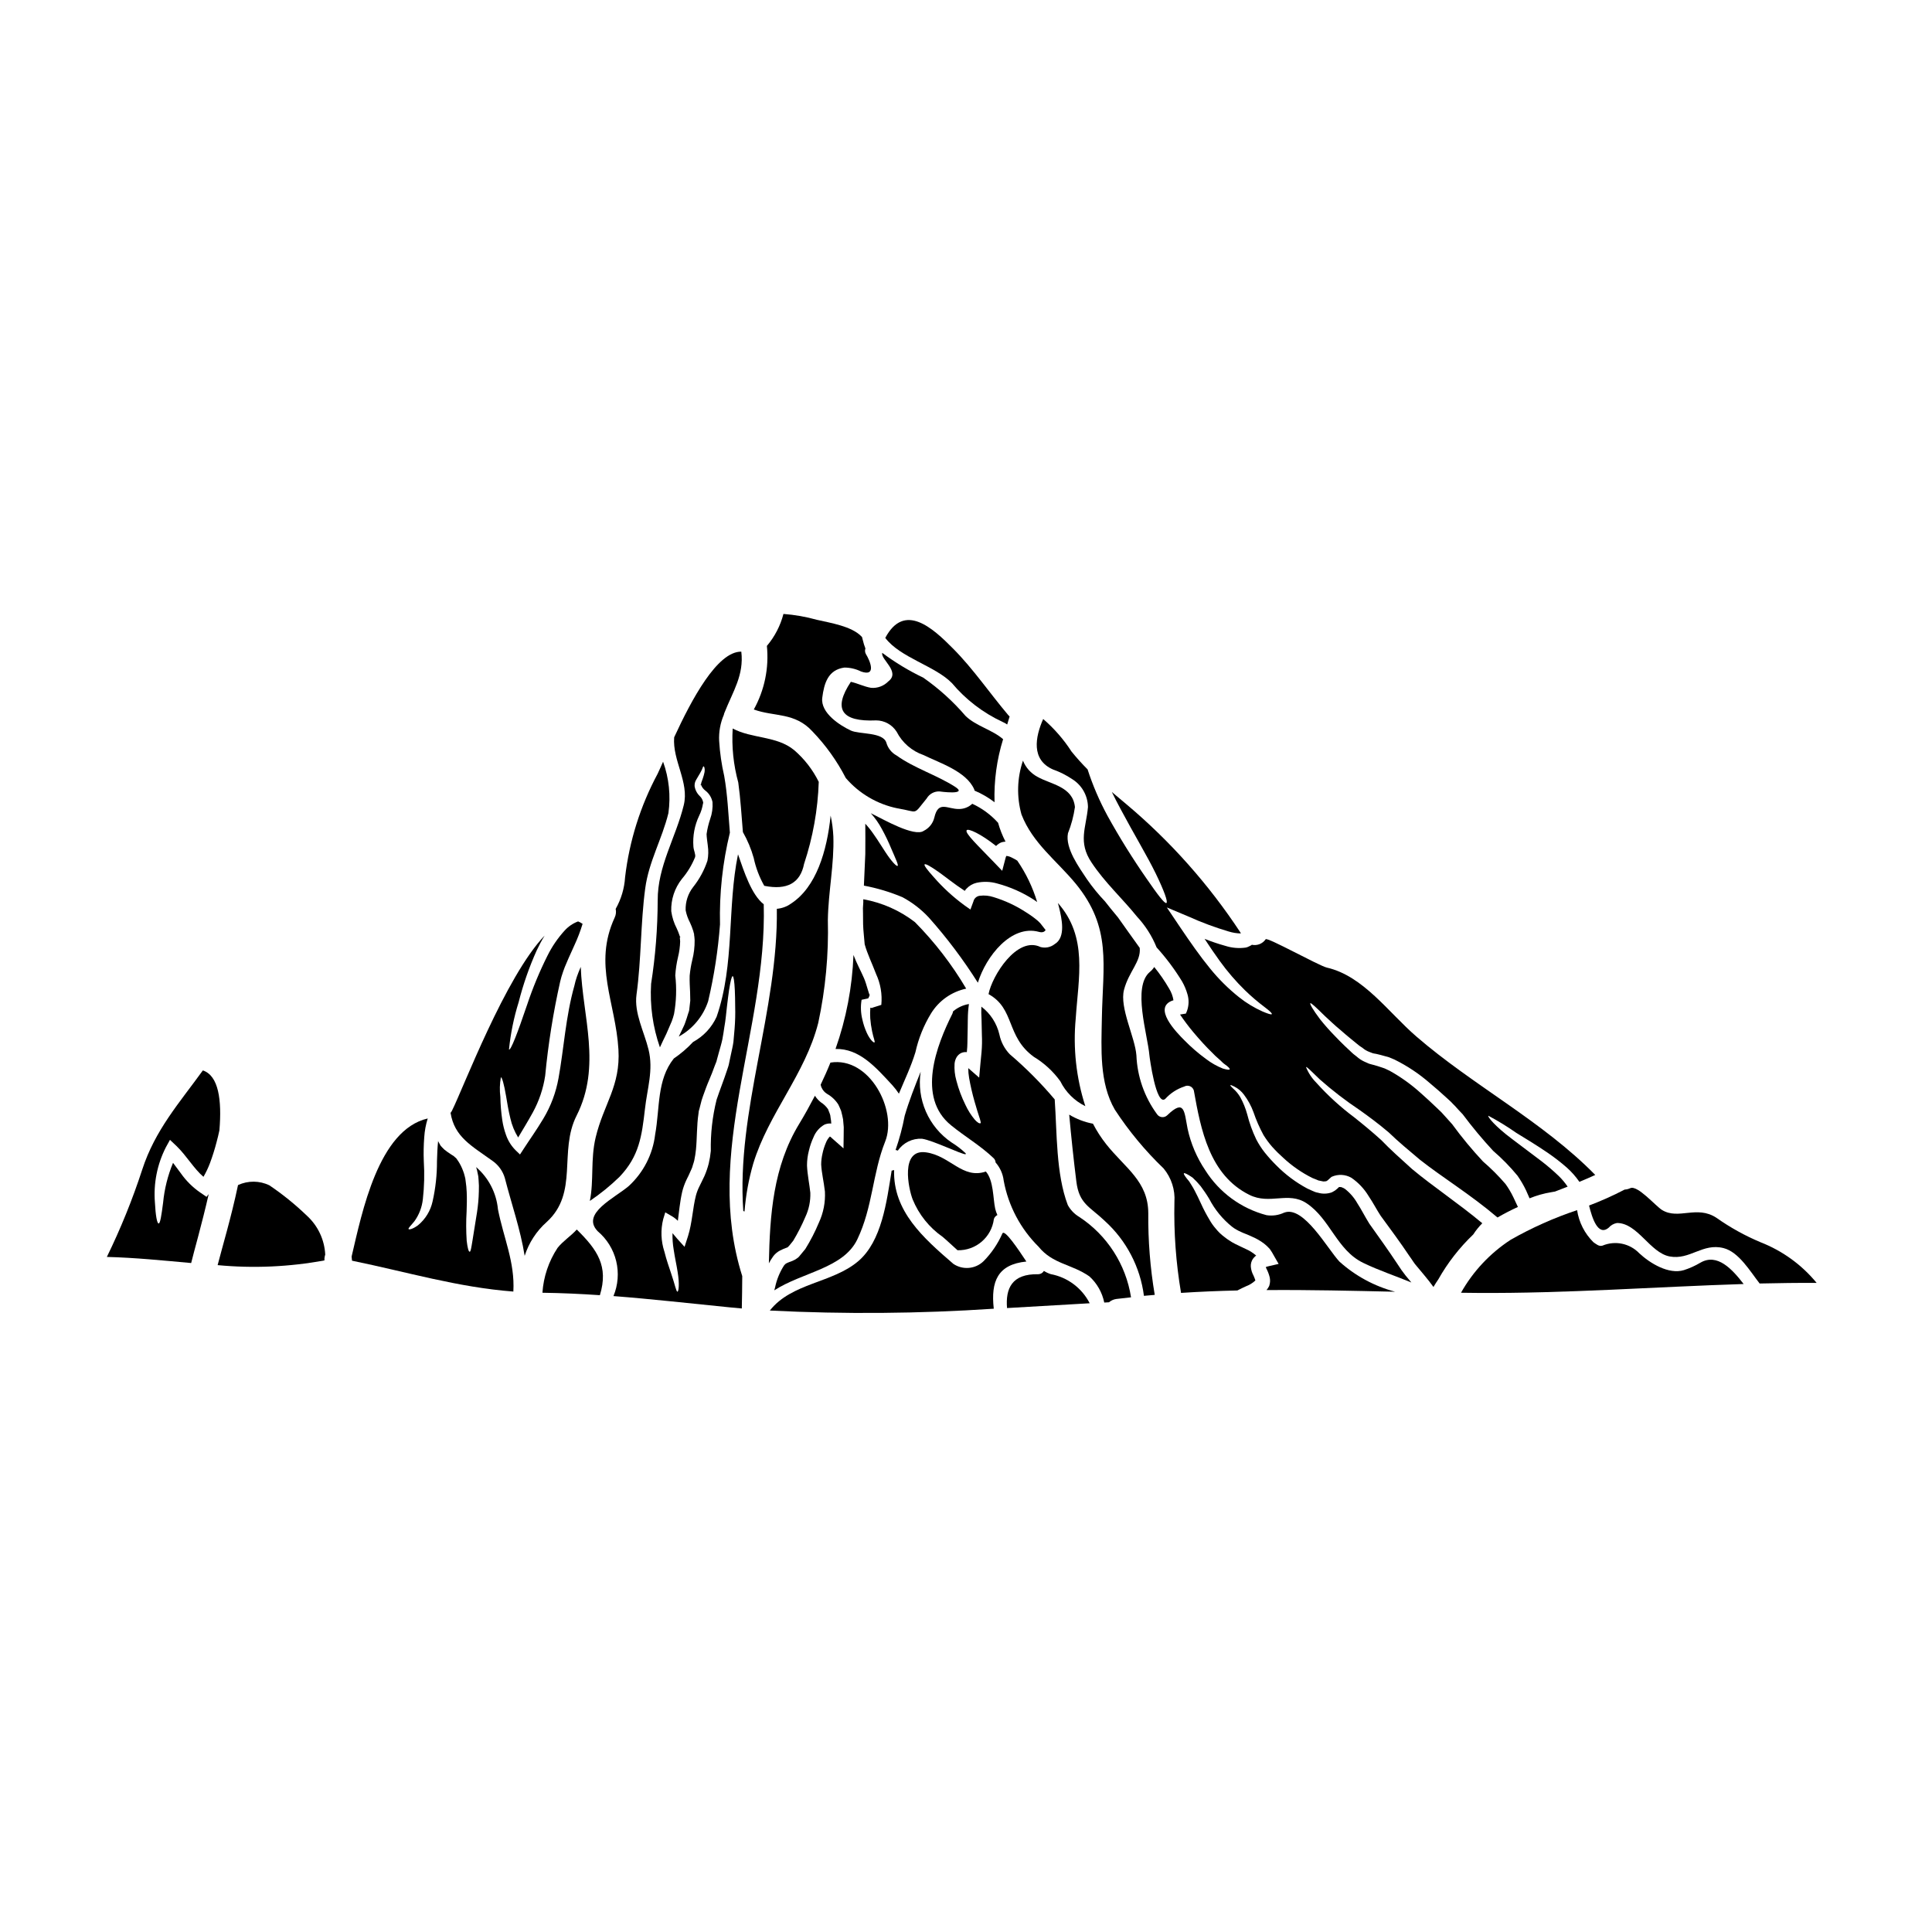 <?xml version="1.0" encoding="UTF-8"?>
<!-- Uploaded to: ICON Repo, www.iconrepo.com, Generator: ICON Repo Mixer Tools -->
<svg fill="#000000" width="800px" height="800px" version="1.1" viewBox="144 144 512 512" xmlns="http://www.w3.org/2000/svg">
 <g>
  <path d="m354.46 342.79c-4.602-3.809-11.211-3.004-16.293-5.731h0.004c-0.297 4.816 0.199 9.652 1.477 14.305 0.602 4.328 0.859 8.758 1.227 13.145v0.004c1.23 2.164 2.195 4.469 2.867 6.863 0.551 2.586 1.492 5.07 2.793 7.371 6.055 1.223 9.57-0.738 10.559-5.844h0.004c2.328-7.008 3.637-14.316 3.879-21.699-1.586-3.215-3.801-6.074-6.516-8.414z"/>
  <path d="m359.36 337.89c3.508 3.652 6.465 7.793 8.781 12.293 3.555 4.133 8.387 6.965 13.73 8.043 5.731 0.926 3.906 2.012 7.719-2.633h-0.004c0.715-1.223 2.055-1.938 3.465-1.852-0.137 0 7.766 1.086 4-1.27-4.898-3.117-10.77-4.894-15.461-8.266-1.301-0.711-2.266-1.91-2.68-3.332-0.832-2.934-7.207-2.215-9.445-3.281-2.891-1.363-8.043-4.644-7.559-8.66 0.488-3.859 1.527-7.418 5.867-8.023v0.004c1.535 0 3.047 0.355 4.418 1.043 4.137 1.457 2.449-2.727 1.27-4.644-0.246-0.449-0.289-0.977-0.117-1.457-0.285-0.723-0.516-1.465-0.691-2.223-0.066-0.301-0.137-0.555-0.207-0.809-0.043-0.047-0.09-0.07-0.113-0.117-2.586-2.754-8.297-3.629-11.785-4.438l-0.004 0.004c-2.914-0.816-5.902-1.344-8.922-1.574-0.809 3.121-2.309 6.016-4.391 8.477 0.59 5.84-0.621 11.719-3.465 16.848 5.426 1.984 10.859 0.664 15.594 5.867z"/>
  <path d="m376.19 334.91c2.199 0.012 4.246 1.145 5.426 3.004 1.484 2.914 4.047 5.133 7.141 6.188 4.277 2.106 11.301 4.297 13.406 9.055 0.047 0.121 0.086 0.242 0.113 0.371 1.887 0.793 3.664 1.828 5.289 3.074-0.176-5.656 0.59-11.305 2.269-16.711-2.867-2.496-7.211-3.492-9.938-6.148h-0.004c-3.297-3.848-7.07-7.262-11.227-10.164-3.828-1.828-7.465-4.027-10.859-6.566-0.488 1.734 4.922 5.039 1.613 7.559-1.191 1.227-2.871 1.855-4.574 1.711-1.895-0.324-3.512-1.18-5.359-1.594-4.785 7.215-2.547 10.637 6.703 10.223z"/>
  <path d="m396.24 325c3.668 4.375 8.254 7.894 13.426 10.305 0.441 0.188 0.859 0.418 1.25 0.695 0.207-0.715 0.418-1.434 0.645-2.125-0.113-0.113-0.227-0.207-0.348-0.348-4.922-5.82-9.219-12.18-14.602-17.609-5.512-5.59-12.965-12.34-18.004-2.867 3.977 5.246 13.152 7.398 17.633 11.949z"/>
  <path d="m197.76 427.67c-6.238 8.621-12.668 15.809-16.062 26.273-2.586 7.926-5.719 15.664-9.379 23.156 7.438 0.184 14.906 0.949 22.344 1.617 0.691-2.914 2.793-10.121 4.644-18.254l-0.578 0.715-1.363-0.949-0.254-0.16c-2.027-1.391-3.789-3.137-5.199-5.152-0.734-0.973-1.41-1.895-2.055-2.754-1.398 3.371-2.285 6.93-2.633 10.562-0.441 3.418-0.762 5.512-1.18 5.512s-0.809-2.035-0.992-5.594c-0.398-5.043 0.609-10.098 2.906-14.602l1.086-1.969 1.734 1.637c2.703 2.613 4.574 5.988 7.141 8.16 0.68-1.168 1.258-2.391 1.734-3.652 0.68-1.832 1.266-3.699 1.754-5.59 0.281-1.066 0.535-2.082 0.738-3.074 0.676-8.027-0.203-14.496-4.387-15.883z"/>
  <path d="m314.92 437.89c0.602-5.477 2.289-10.285 0.949-15.742-1.133-4.668-3.856-9.66-3.188-14.562 1.297-9.402 1.062-18.895 2.309-28.145 0.949-7.141 4.461-13.055 6.148-19.965v-0.004c0.641-4.586 0.156-9.258-1.414-13.613-0.574 1.297-1.062 2.406-1.453 3.215-4.566 8.512-7.492 17.812-8.617 27.406-0.184 2.949-1.039 5.816-2.496 8.387 0.172 0.77 0.082 1.578-0.258 2.289-5.754 12.457 0.254 22.512 0.992 34.965 0.578 9.707-3.906 14.445-6.031 23.293-1.41 5.938-0.438 11.414-1.547 16.848l0.004-0.004c2.809-1.895 5.445-4.035 7.871-6.398 5.215-5.477 5.898-10.758 6.731-17.969z"/>
  <path d="m325.21 357.35c-2.082 8.574-6.981 16.223-6.91 25.281h-0.004c-0.02 7.398-0.605 14.781-1.746 22.09-0.348 5.715 0.445 11.441 2.336 16.844 0.531-1.18 1.109-2.363 1.711-3.606 0.461-1.086 0.945-2.195 1.434-3.324 0.234-0.629 0.434-1.27 0.598-1.922 0.605-3.371 0.715-6.812 0.324-10.215 0.105-1.648 0.352-3.285 0.738-4.894 0.332-1.348 0.52-2.727 0.555-4.113 0-0.281-0.066-0.691-0.09-1.02l0.16-0.16c-0.023-0.023-0.137-0.113-0.137-0.113l-0.141-0.418c-0.195-0.594-0.43-1.172-0.695-1.734-0.742-1.43-1.234-2.981-1.457-4.578-0.098-3.09 0.902-6.121 2.824-8.547 1.465-1.719 2.644-3.66 3.488-5.754 0.23-0.691-0.371-1.754-0.438-2.816v-0.004c-0.211-2.812 0.312-5.629 1.523-8.176 0.504-1.023 0.848-2.113 1.02-3.238l0.066-0.141c-0.086-0.719-0.43-1.383-0.969-1.871-0.75-0.734-1.227-1.707-1.344-2.754l0.023 0.094c-0.027-0.57 0.117-1.133 0.418-1.617 0.207-0.371 0.395-0.672 0.555-0.949 0.348-0.555 0.598-1.016 0.789-1.387 0.371-0.648 0.441-1.27 0.625-1.223 0.113 0.043 0.395 0.395 0.25 1.5h0.004c-0.113 0.574-0.27 1.137-0.461 1.688-0.117 0.301-0.207 0.621-0.348 0.969-0.059 0.148-0.098 0.305-0.117 0.465 0 0.066-0.043 0.16 0 0.16-0.082 0.039-0.168 0.07-0.254 0.094l0.25 0.047h0.004c0.223 0.598 0.617 1.121 1.133 1.504 0.984 0.75 1.656 1.836 1.895 3.051 0.105 1.527-0.105 3.062-0.625 4.504-0.438 1.293-0.754 2.621-0.945 3.973 0.023 0.902 0.184 1.922 0.324 3.051h-0.004c0.199 1.328 0.168 2.68-0.09 4-0.84 2.519-2.113 4.875-3.766 6.953-1.383 1.762-2.094 3.957-2.012 6.195 0.223 1.137 0.613 2.234 1.156 3.258 0.332 0.715 0.617 1.445 0.855 2.195l0.16 0.625 0.047 0.137 0.023 0.094v0.25l0.047 0.281c0.023 0.371 0.094 0.645 0.094 1.105 0.02 1.762-0.191 3.519-0.625 5.227-0.332 1.367-0.562 2.758-0.691 4.16-0.047 1.547 0.047 2.914 0.113 4.328 0 0.789 0.023 1.547 0.047 2.285-0.09 0.836-0.184 1.641-0.277 2.43l-0.023 0.137-0.047 0.23-0.113 0.324-0.16 0.484-0.305 0.996c-0.25 0.645-0.395 1.27-0.691 1.918-0.484 1.039-0.949 2.055-1.434 3.004 3.691-2.031 6.477-5.383 7.789-9.383 1.574-6.691 2.625-13.492 3.141-20.348-0.199-8.18 0.68-16.355 2.617-24.309-0.418-5.016-0.625-10.102-1.504-15.023-0.703-3.055-1.148-6.16-1.34-9.289-0.121-2.375 0.305-4.746 1.246-6.93 0.031-0.191 0.086-0.379 0.164-0.555 2.262-5.707 5.199-9.961 4.461-16.176-6.398-0.09-13.219 12.781-17.793 22.695-0.488 6.152 4.019 11.883 2.547 17.961z"/>
  <path d="m396.17 446.76c-2.996-2.031-5.352-4.871-6.801-8.188-1.445-3.316-1.926-6.977-1.379-10.555-1.551 3.859-3.074 7.719-4.231 11.648v-0.004c-0.582 3.09-1.395 6.133-2.426 9.105 0.211 0.02 0.41 0.074 0.602 0.16 1.438-2.098 3.863-3.289 6.402-3.148 2.914 0.418 10.582 4.207 11.574 4.113-0.004-0.078 0.004-0.156 0.027-0.23-1.152-1.098-2.414-2.07-3.769-2.902z"/>
  <path d="m225.33 466.17c-3.074-2.961-6.398-5.652-9.934-8.043-2.621-1.27-5.672-1.293-8.316-0.07-1.801 8.578-4.207 16.531-5.406 21.215 9.445 0.895 18.973 0.473 28.309-1.246-0.027-0.383 0.004-0.766 0.094-1.137 0.043-0.137 0.066-0.277 0.113-0.414v0.004c-0.195-3.945-1.945-7.648-4.859-10.309z"/>
  <path d="m357.42 475-1.34 1.617-0.324 0.395-0.23 0.23-0.094 0.066-0.184 0.137v0.004c-0.375 0.281-0.785 0.516-1.223 0.691-1.547 0.578-1.777 0.648-2.148 1.109l-0.113 0.141h-0.004c-1.133 1.773-1.934 3.738-2.359 5.801l-0.207 0.762c7.477-4.828 18.301-5.801 22-13.496 4.113-8.574 4-17.445 7.394-25.949 3.281-8.266-4.137-22.578-14.512-20.91-0.789 1.969-1.664 3.906-2.586 5.844l-0.004-0.004c0.039 0.223 0.098 0.438 0.18 0.648l0.047 0.117h0.004c0.309 0.715 0.832 1.312 1.5 1.707 1.203 0.68 2.219 1.648 2.957 2.82 0.23 0.555 0.512 1.043 0.738 1.688 0.184 0.715 0.371 1.48 0.508 2.195 0.047 0.691 0.117 1.387 0.184 2.102-0.02 0.691-0.02 1.387-0.02 2.125l-0.047 3.492-2.938-2.59c-0.25-0.207-0.531-0.531-0.645-0.531l-0.023-0.023h0.004c-0.469 0.473-0.832 1.043-1.062 1.664-0.398 0.922-0.699 1.883-0.902 2.867-0.227 0.953-0.344 1.93-0.348 2.914 0.137 2.336 0.668 4.328 0.992 7.141v-0.004c0.148 2.832-0.398 5.656-1.594 8.227-1.008 2.43-2.215 4.769-3.602 7.004z"/>
  <path d="m410.68 370.85c-0.094 0.184-0.164 0.379-0.207 0.578l-0.879 3.348-2.195-2.285c-4.297-4.484-7.809-7.766-7.207-8.48 0.414-0.508 3.648 0.902 7.785 4.184 0.418-0.445 0.93-0.785 1.504-0.996 0.324-0.082 0.656-0.133 0.992-0.16-0.828-1.59-1.488-3.266-1.969-4.992-1.914-2.125-4.242-3.84-6.84-5.039-0.941 0.883-2.176 1.379-3.465 1.387-3.148 0.07-5.512-2.363-6.59 2.266-0.363 1.527-1.387 2.812-2.793 3.512-2.449 1.754-10.906-3.148-13.055-4.16-0.348-0.16-0.668-0.348-0.996-0.508 1.145 1.27 2.129 2.676 2.934 4.184 0.922 1.672 1.746 3.391 2.473 5.152 1.223 2.844 1.969 4.394 1.711 4.621-0.254 0.227-1.594-1.105-3.305-3.742-0.879-1.316-1.852-2.957-3.074-4.668-0.66-0.973-1.395-1.895-2.191-2.754 0 2.496 0.043 5.152 0 8.043-0.117 2.68-0.23 5.477-0.371 8.363v-0.004c3.512 0.656 6.941 1.688 10.234 3.074 2.609 1.402 4.965 3.223 6.981 5.394 4.797 5.387 9.141 11.16 12.988 17.262 2.172-7.051 8.875-15.484 16.176-13.473 0.926 0.25 1.457 0.023 1.777-0.484l-1.297-1.664h0.004c-0.496-0.562-1.055-1.066-1.66-1.504-0.695-0.531-1.457-1.062-2.242-1.547h-0.004c-2.644-1.73-5.523-3.074-8.547-4-1.191-0.398-2.453-0.527-3.699-0.367-0.824 0.09-1.504 0.691-1.688 1.5l-0.789 2.148-1.641-1.156h0.004c-2.961-2.172-5.676-4.668-8.09-7.438-1.73-1.922-2.633-3.121-2.426-3.375 0.207-0.25 1.547 0.484 3.652 1.969 1.801 1.266 4.137 3.188 7.004 5.059 0.125-0.219 0.281-0.422 0.461-0.598 0.719-0.773 1.652-1.312 2.68-1.551 1.801-0.383 3.664-0.32 5.434 0.184 3.445 0.914 6.727 2.367 9.723 4.301 0.305 0.184 0.578 0.418 0.883 0.625-1.18-3.91-2.957-7.613-5.269-10.977-0.496-0.316-1.016-0.605-1.547-0.855-0.414-0.211-0.859-0.344-1.32-0.395z"/>
  <path d="m423.49 394.21c-1.059 0.832-2.445 1.113-3.742 0.762-6.242-3.004-12.852 7.676-13.777 12.48 7.051 3.883 4.578 11.207 11.992 16.613 2.754 1.66 5.144 3.863 7.027 6.473 1.418 2.875 3.75 5.199 6.633 6.609-2.422-7.496-3.285-15.406-2.543-23.246 0.719-10.906 3.258-21.562-4.723-30.598 0.113 0.465 0.23 0.902 0.348 1.344 0.613 2.629 1.859 7.762-1.215 9.562z"/>
  <path d="m385.87 461.87c1.641 4.004 4.398 7.445 7.949 9.918 1.344 1.133 2.59 2.363 3.938 3.543l-0.004-0.004c4.859 0.125 9.02-3.445 9.637-8.266 0.148-0.465 0.484-0.848 0.926-1.062-0.242-0.535-0.438-1.094-0.574-1.664-0.602-2.723-0.395-7.477-2.477-9.867-6.215 2.106-9.426-4.18-15.852-5.082-6.918-0.977-4.652 9.652-3.543 12.484z"/>
  <path d="m400.05 406c-3.789-6.414-8.352-12.336-13.59-17.633-4.004-3.09-8.699-5.164-13.68-6.055v0.855l-0.094 1.504c0 0.277 0.023 0.926 0.023 1.363 0 0.973 0 1.941 0.023 2.891 0.047 1.875 0.301 3.582 0.418 5.316 0.715 2.586 2.031 5.242 3.004 7.832h-0.004c1.199 2.566 1.684 5.406 1.41 8.227l-2.473 0.789s0.023 0.043 0.043 0.066l-0.484-0.113 0.004-0.004c-0.074 0.938-0.082 1.879-0.023 2.816 0.086 1.152 0.25 2.293 0.484 3.422 0.348 1.777 0.879 2.844 0.621 2.981-0.184 0.094-1.086-0.555-2.012-2.519h0.004c-0.52-1.137-0.918-2.324-1.184-3.543-0.43-1.715-0.504-3.5-0.207-5.242l1.754-0.371 0.305-0.602c0.02-0.074 0.027-0.152 0.023-0.23h0.137c-0.254 0-0.859-2.867-1.574-4.508-0.836-1.941-1.898-3.809-2.797-6.168-0.32 8.496-1.926 16.895-4.758 24.91 6.297-0.137 10.559 4.723 15.109 9.66 0.617 0.688 1.184 1.422 1.688 2.195 1.504-3.629 3.211-7.164 4.367-10.953h0.004c0.805-3.652 2.207-7.141 4.156-10.332 2.074-3.363 5.434-5.731 9.301-6.555zm-24.887 5.199v-0.023l0.07 0.023z"/>
  <path d="m536.83 468.18c-6.352-5.312-13.031-9.707-18.648-14.398-2.981-2.703-5.773-5.176-8.133-7.648-2.449-2.219-4.875-4.207-7.141-6.012h0.004c-3.656-2.723-7.031-5.805-10.078-9.195-1.176-1.18-2.106-2.586-2.727-4.137 0.23-0.16 1.387 1.109 3.652 3.258v0.004c3.348 2.957 6.891 5.68 10.609 8.156 2.332 1.664 4.945 3.582 7.672 5.902 2.473 2.406 5.289 4.723 8.203 7.188 5.965 4.723 13.355 9.176 20.613 15.352 1.754-1.02 3.543-1.941 5.406-2.797-0.418-0.879-0.836-1.754-1.246-2.656l-0.004-0.004c-0.574-1.195-1.258-2.34-2.035-3.422-1.832-2.133-3.824-4.129-5.961-5.961-2.922-3.129-5.656-6.43-8.18-9.887-0.668-0.762-1.363-1.527-2.035-2.266l-0.508-0.555v-0.004c-0.059-0.07-0.121-0.141-0.184-0.207l-0.25-0.25-1.062-1.016c-1.414-1.367-2.82-2.66-4.207-3.887h-0.004c-2.527-2.301-5.312-4.301-8.297-5.961l-1.129-0.535-0.254-0.113h-0.004c-0.07-0.016-0.141-0.039-0.207-0.07l-0.531-0.18c-0.715-0.23-1.363-0.465-2.195-0.672-0.395-0.113-0.758-0.184-1.18-0.324-0.441-0.207-0.855-0.395-1.297-0.578-0.719-0.34-1.379-0.785-1.969-1.316l-0.832-0.648c-0.465-0.395-0.555-0.508-0.855-0.789-0.512-0.465-0.973-0.926-1.457-1.367-0.949-0.902-1.801-1.777-2.59-2.609l0.004 0.004c-1.387-1.41-2.703-2.891-3.938-4.438-1.941-2.566-2.793-4.117-2.609-4.277 0.184-0.16 1.5 1.062 3.766 3.305 1.18 1.062 2.519 2.406 4.273 3.836 0.855 0.734 1.73 1.523 2.754 2.336 0.488 0.387 0.996 0.805 1.527 1.246 0.207 0.16 0.621 0.508 0.691 0.555l0.879 0.598 0.004 0.004c0.512 0.438 1.098 0.781 1.734 1.016 0.254 0.094 0.512 0.184 0.789 0.305 0.277 0.117 0.715 0.16 1.062 0.227 0.691 0.141 1.574 0.395 2.406 0.625l0.621 0.16c0.137 0.047 0.117 0.023 0.418 0.137l0.277 0.117 1.156 0.484-0.004 0.004c3.348 1.656 6.469 3.738 9.289 6.191 1.48 1.227 2.957 2.523 4.438 3.887l1.109 1.016 0.281 0.281 0.324 0.348 0.531 0.531c0.668 0.758 1.363 1.5 2.078 2.238l-0.008-0.004c2.516 3.367 5.207 6.598 8.066 9.68 2.336 2.004 4.492 4.211 6.449 6.586 0.871 1.246 1.637 2.562 2.289 3.938 0.301 0.691 0.598 1.367 0.902 2.059 1.836-0.754 3.75-1.297 5.707-1.617 0.348-0.07 0.691-0.113 1.039-0.184 1.109-0.441 2.238-0.855 3.348-1.297-0.688-1.02-1.48-1.961-2.359-2.82-1.426-1.363-2.922-2.652-4.484-3.859-3.051-2.309-5.707-4.297-7.902-5.961-4.461-3.328-6.539-5.902-6.262-6.148 2.555 1.359 5.023 2.871 7.394 4.531 2.336 1.434 5.199 3.148 8.41 5.336v0.004c1.734 1.184 3.394 2.473 4.973 3.856 1.266 1.125 2.387 2.398 3.348 3.789 1.41-0.574 2.816-1.199 4.203-1.828-13.957-14.234-32.375-23.684-47.418-36.695-7.418-6.398-14.027-16.035-23.711-18.254-2.102-0.484-15.785-8.137-16.219-7.512v0.004c-0.812 1.188-2.266 1.762-3.676 1.457l-0.07 0.066-0.02 0.023c-0.023 0-0.023 0-0.047 0.047h-0.023l-0.137 0.07-0.254 0.137h-0.004c-0.312 0.176-0.645 0.309-0.992 0.395-1.848 0.27-3.734 0.113-5.508-0.465-1.852-0.512-3.672-1.129-5.453-1.844 1.387 2.102 2.703 4.066 4 5.844 2.019 2.801 4.273 5.422 6.746 7.832 1.637 1.586 3.375 3.066 5.199 4.438 1.32 0.996 1.969 1.617 1.871 1.828-0.098 0.207-0.992-0.066-2.519-0.715v-0.004c-2.188-0.98-4.246-2.231-6.121-3.719-2.856-2.266-5.449-4.84-7.742-7.672-2.613-3.188-5.223-6.93-7.926-10.93l-3.512-5.223 5.82 2.449v-0.004c3.441 1.555 6.984 2.867 10.605 3.938 1.023 0.316 2.082 0.484 3.152 0.508v-0.137c-8.418-12.82-18.664-24.344-30.41-34.203-1.246-1.039-2.496-2.102-3.742-3.148 0.715 1.457 1.457 2.934 2.285 4.461 3.543 6.656 7.141 12.594 9.359 17.168s3.281 7.535 2.816 7.789c-0.465 0.254-2.363-2.266-5.199-6.379-3.762-5.398-7.238-10.992-10.422-16.75-2.125-3.922-3.891-8.031-5.266-12.273-1.496-1.5-2.914-3.078-4.25-4.723-2.082-3.223-4.613-6.129-7.519-8.633-2.102 4.762-3.254 10.816 2.613 13.383 1.789 0.629 3.488 1.484 5.062 2.543 2.574 1.59 4.156 4.387 4.195 7.414-0.484 5.481-2.703 9.246 0.949 14.695 3.543 5.34 8.066 9.406 12.039 14.328 2.219 2.383 3.981 5.144 5.199 8.16 2.527 2.785 4.789 5.805 6.746 9.016 0.629 1.098 1.117 2.266 1.457 3.484 0.406 1.438 0.352 2.965-0.16 4.371l-0.277 0.668-1.551 0.254v0.004c1.086 1.605 2.25 3.156 3.492 4.644 1.777 2.102 3.441 3.938 4.894 5.336h0.004c0.609 0.652 1.258 1.27 1.941 1.848 0.598 0.484 1.016 1.039 1.5 1.34 0.949 0.668 1.41 1.133 1.32 1.344-0.09 0.207-0.715 0.113-1.828-0.207v-0.004c-1.586-0.633-3.078-1.48-4.434-2.519-2.059-1.5-3.988-3.172-5.769-4.988-1.969-1.969-8.691-8.781-2.867-10.582v-0.004c-0.176-1.098-0.57-2.152-1.156-3.098-1.16-2.004-2.477-3.91-3.938-5.707-0.32 0.5-0.719 0.945-1.18 1.32-4.668 3.973-0.578 16.531-0.094 22.113 0.023 0.324 1.758 13.68 4.207 11.508 1.359-1.504 3.09-2.629 5.016-3.262 0.465-0.258 1.023-0.293 1.52-0.09 0.496 0.199 0.871 0.617 1.023 1.129 1.848 10.355 4.137 22.414 14.719 27.664 5.43 2.703 10.281-0.973 15.109 2.195 6.297 4.137 8.047 12.453 15.066 15.832 4.184 2.031 8.531 3.441 12.758 5.199-0.531-0.648-1.062-1.297-1.594-1.922-0.727-0.926-1.406-1.891-2.035-2.887-2.539-3.832-5.035-7.301-7.438-10.676l-0.094-0.137c-1.223-1.969-2.078-3.723-3.148-5.359l-0.004-0.004c-0.84-1.496-1.977-2.805-3.336-3.852-0.238-0.156-0.492-0.281-0.766-0.371l-0.137-0.066-0.348-0.023h-0.23c-0.094 0-0.207 0.16-0.348 0.301l-0.691 0.578c-0.305 0.184-0.602 0.371-0.926 0.531-1.184 0.418-2.473 0.453-3.676 0.09l-0.324-0.066-0.16-0.047-0.09-0.023-0.207-0.07-0.715-0.301-1.32-0.602c-3.027-1.621-5.789-3.688-8.195-6.129-1.078-1.066-2.098-2.195-3.051-3.379-0.875-1.102-1.641-2.289-2.285-3.539-1.016-2.121-1.812-4.332-2.383-6.609-0.43-1.578-1.039-3.098-1.828-4.531-0.504-0.871-1.152-1.652-1.914-2.312-0.531-0.484-0.789-0.789-0.715-0.879 0.07-0.09 0.414 0.047 1.062 0.371h-0.004c1.008 0.508 1.879 1.246 2.543 2.152 1.062 1.406 1.91 2.965 2.516 4.621 0.711 2.098 1.602 4.129 2.66 6.074 0.672 1.082 1.43 2.113 2.266 3.074 0.941 1.051 1.945 2.047 3 2.984 2.293 2.129 4.875 3.918 7.672 5.312l1.109 0.441 0.531 0.227 0.16 0.023 0.328 0.07 0.668 0.137c0.254 0.07 0.254-0.023 0.395 0 0.23 0.047 0.414-0.07 0.621-0.094l0.004 0.004c0.07-0.082 0.156-0.145 0.254-0.184l0.371-0.348c0.207-0.203 0.422-0.395 0.645-0.574 1.695-0.773 3.66-0.68 5.269 0.25 1.844 1.27 3.394 2.918 4.551 4.832 1.18 1.734 2.172 3.676 3.191 5.223 2.539 3.469 5.199 7.051 7.625 10.68 0.645 0.855 1.27 1.969 1.918 2.656 0.738 0.879 1.457 1.754 2.195 2.633s1.527 1.895 2.262 2.914c0.395-0.715 0.859-1.387 1.297-2.035v-0.004c2.481-4.391 5.598-8.395 9.246-11.879 0.691-1.07 1.496-2.062 2.391-2.969z"/>
  <path d="m437.19 447.27c-1.355-1.707-2.543-3.543-3.543-5.477-2.227-0.422-4.359-1.234-6.297-2.402 0.531 5.902 1.156 11.809 1.898 17.746 0.738 5.938 3.543 6.609 7.531 10.418h-0.004c5.715 5.172 9.395 12.211 10.379 19.855 0.945-0.094 1.918-0.16 2.867-0.254l-0.004-0.004c-1.207-7.148-1.777-14.395-1.711-21.648-0.027-8.461-6.106-11.93-11.117-18.234z"/>
  <path d="m430 466.49c-1.273-0.758-2.32-1.844-3.027-3.148-3.148-8.266-2.844-19.203-3.465-27.984-3.629-4.312-7.613-8.312-11.902-11.969-1.395-1.445-2.348-3.258-2.754-5.223-0.684-2.949-2.375-5.566-4.781-7.398-0.043 1.129-0.027 2.254 0.047 3.379 0.023 1.316 0.066 2.699 0.09 4.113 0.07 1.516 0.043 3.035-0.09 4.551-0.094 1.062-0.207 2.125-0.305 3.148l-0.324 3.625-2.754-2.402c-0.047-0.047-0.094-0.07-0.141-0.117 0 0.875 0.078 1.75 0.23 2.613 0.371 2.094 0.848 4.168 1.434 6.215 0.484 1.754 0.949 3.148 1.246 4.09 0.137 0.363 0.242 0.734 0.324 1.109 0.094 0.281 0.117 0.465 0.023 0.555-0.094 0.09-0.277 0.07-0.555-0.066-0.371-0.246-0.707-0.543-0.992-0.883-0.984-1.18-1.805-2.484-2.449-3.879-1.02-2.055-1.824-4.207-2.402-6.426-0.422-1.469-0.586-3-0.484-4.527 0.055-0.621 0.254-1.223 0.578-1.758 0.273-0.426 0.656-0.777 1.105-1.016 0.453-0.219 0.953-0.312 1.457-0.277 0.039-0.004 0.078 0.004 0.113 0.023-0.004-0.109 0.004-0.219 0.023-0.324 0.164-1.387 0.117-2.844 0.164-4.25 0.047-1.41 0.043-2.82 0.066-4.137h0.004c0.004-1.355 0.102-2.707 0.297-4.047-1.562 0.254-3.027 0.938-4.227 1.969-0.016 0.211-0.07 0.414-0.16 0.602-4.195 8.363-9.535 22.137-0.332 29.578 3.742 3.051 7.832 5.406 11.32 8.758 0.277 0.297 0.445 0.684 0.465 1.086 1.188 1.348 1.938 3.023 2.148 4.809 1.219 6.641 4.441 12.75 9.238 17.508 3.766 4.648 8.781 4.578 13.473 7.871 2.016 1.832 3.394 4.262 3.938 6.93l1.246-0.07c0.559-0.477 1.242-0.781 1.969-0.879 1.289-0.16 2.586-0.301 3.883-0.438l-0.004 0.004c-1.355-8.73-6.348-16.477-13.734-21.316z"/>
  <path d="m270.18 453.3c0.176 0.52 0.305 1.051 0.395 1.594l0.184 0.879 0.066 0.879 0.004-0.004c0.094 1.031 0.117 2.066 0.07 3.098-0.039 1.848-0.203 3.688-0.484 5.512-0.512 3.234-0.926 5.824-1.227 7.652-0.305 1.828-0.438 2.793-0.715 2.816-0.281 0.023-0.574-0.992-0.789-2.867l-0.004 0.004c-0.172-2.609-0.18-5.227-0.023-7.832 0.047-1.594 0.113-3.422 0.023-5.156-0.039-0.961-0.133-1.918-0.277-2.867l-0.09-0.668-0.16-0.668-0.004-0.004c-0.105-0.453-0.246-0.902-0.414-1.34-0.324-0.891-0.742-1.742-1.25-2.539l-0.484-0.695-0.117-0.16-0.227-0.184-0.441-0.395-0.668-0.418-0.004-0.004c-0.613-0.391-1.207-0.816-1.777-1.27l-0.648-0.645-0.137-0.164-0.047-0.043-0.02-0.023-0.004-0.004c-0.074-0.078-0.145-0.164-0.207-0.254l-0.07-0.137-0.277-0.508v-0.004c-0.105-0.156-0.191-0.324-0.254-0.508-0.184 1.801-0.25 3.606-0.301 5.359v0.004c0.016 3.574-0.371 7.141-1.156 10.625-0.539 2.508-1.918 4.758-3.906 6.379-1.41 1.016-2.309 1.156-2.449 0.992-0.207-0.227 0.574-0.879 1.523-2.078h0.004c1.242-1.719 2.016-3.734 2.242-5.848 0.379-3.352 0.461-6.731 0.25-10.098-0.086-2.121-0.043-4.242 0.121-6.359 0.109-1.676 0.418-3.336 0.918-4.941-13.055 3.004-17.402 24.84-20.172 36.605 0.047 0.371 0.07 0.715 0.113 1.086 14.562 2.981 27.984 7.047 42.754 8.18 0.438-7.832-2.59-14.188-4.09-21.836l0.004-0.004c-0.418-4.32-2.488-8.312-5.777-11.141z"/>
  <path d="m484.36 465.34c-1.469 0.703-3.117 0.945-4.723 0.691-6.719-1.77-12.516-6.019-16.223-11.898-2.25-3.34-3.844-7.082-4.691-11.02-0.902-4.598-0.762-8.02-5.406-3.543-0.387 0.367-0.918 0.543-1.445 0.473-0.531-0.066-1-0.367-1.281-0.816-3.312-4.523-5.203-9.934-5.43-15.535-0.348-4.805-4.531-12.637-3.281-17.402 1.297-4.894 4.531-7.438 4.16-11.09-2.148-2.957-4.113-5.777-5.754-8.066-1.363-1.641-2.543-3.074-3.445-4.25-1.754-1.84-3.359-3.812-4.805-5.902-2.012-3.051-5.801-8.184-5.016-12.156v0.004c0.887-2.234 1.508-4.559 1.848-6.938-0.531-5.477-6.445-6.031-9.914-8.02v0.004c-1.754-0.934-3.121-2.457-3.859-4.301-1.562 4.606-1.699 9.574-0.395 14.258 2.934 7.606 9.336 12.25 14.352 18.324 9.637 11.742 7.207 21.492 6.953 35.75-0.137 7.926-0.715 17.031 3.445 24.172 3.703 5.664 8.039 10.887 12.918 15.574 2.062 2.481 3.09 5.66 2.867 8.879-0.184 8.07 0.406 16.141 1.754 24.098 4.969-0.324 9.957-0.531 14.926-0.645 0.812-0.441 1.574-0.762 2.289-1.109 0.918-0.344 1.758-0.859 2.473-1.527v-0.066c-0.137-0.426-0.297-0.844-0.484-1.25-0.402-0.734-0.645-1.543-0.715-2.379-0.039-0.711 0.145-1.414 0.531-2.012 0.195-0.27 0.422-0.516 0.668-0.742 0.082-0.043 0.16-0.098 0.23-0.16-0.816-0.707-1.738-1.289-2.727-1.73-0.465-0.23-0.949-0.461-1.41-0.668-0.461-0.207-0.973-0.465-1.527-0.738l0.004-0.004c-0.492-0.242-0.961-0.52-1.41-0.832-0.453-0.273-0.887-0.582-1.297-0.922-0.871-0.633-1.656-1.379-2.332-2.223-0.645-0.73-1.207-1.531-1.684-2.379-0.84-1.398-1.598-2.844-2.269-4.332-0.598-1.344-1.18-2.453-1.684-3.445-0.504-0.992-1.02-1.688-1.41-2.363-1.062-1.246-1.574-2.012-1.41-2.172 0.164-0.16 0.969 0.23 2.309 1.156l0.004 0.004c0.77 0.711 1.488 1.477 2.148 2.289 0.691 0.949 1.5 2.078 2.238 3.324 1.48 2.848 3.535 5.359 6.031 7.371 0.359 0.293 0.75 0.547 1.156 0.766 0.41 0.246 0.832 0.461 1.273 0.645 0.371 0.16 0.789 0.371 1.32 0.555s0.992 0.441 1.5 0.648h-0.004c1.152 0.48 2.238 1.102 3.234 1.848 0.562 0.438 1.082 0.926 1.551 1.457 0.426 0.605 0.812 1.238 1.156 1.895l1.18 2.055-2.609 0.602v0.004c-0.27 0.051-0.531 0.125-0.789 0.227 0.07 0.227 0.164 0.441 0.277 0.648 0.332 0.672 0.59 1.375 0.762 2.102 0.152 0.699 0.121 1.422-0.094 2.102l-0.023 0.07v0.051c-0.195 0.406-0.445 0.785-0.738 1.129 11.367-0.09 22.715 0.184 34.105 0.441-5.488-1.453-10.551-4.191-14.773-7.988-3.168-3.371-9.473-14.902-14.605-12.988z"/>
  <path d="m610.57 473.21c-4.129-1.73-8.059-3.91-11.715-6.492-5.199-3.398-10.027 0.625-14.395-2.055-1.754-1.086-6.519-6.691-8.434-5.777h-0.004c-0.465 0.215-0.965 0.34-1.477 0.367-3.059 1.594-6.207 3.004-9.43 4.227 0.789 3.191 2.336 8.266 5.199 5.871v0.004c0.574-0.66 1.355-1.102 2.219-1.25 5.457 0 8.738 7.898 13.957 8.871 5.363 0.996 8.715-3.629 14.262-2.219 4.019 1.02 6.953 6.012 9.57 9.383 5.035-0.113 10.07-0.184 15.109-0.16h-0.004c-3.949-4.805-9.066-8.512-14.859-10.77z"/>
  <path d="m416 478.32c-2.215-3.348-5.797-8.66-6.352-7.438h-0.004c-1.199 2.723-2.879 5.203-4.965 7.324-2.16 2.117-5.512 2.426-8.023 0.738-8.043-6.93-16.012-13.98-15.711-24.887-0.207 0.09-0.426 0.145-0.648 0.164-1.32 8.266-2.613 18.695-8.852 24.008-6.863 5.844-17.633 5.707-23.43 13.078 19.773 0.996 39.59 0.832 59.344-0.484-0.812-7.258 1.039-11.738 8.641-12.504z"/>
  <path d="m594.61 478.63c-1.375 0.82-2.84 1.48-4.367 1.969-4.043 1.223-9.008-1.852-11.809-4.461-2.516-2.629-6.394-3.438-9.754-2.035-0.926 0.301-1.688-0.418-2.406-0.902-2.32-2.289-3.84-5.273-4.328-8.5-6.121 2.039-12.023 4.676-17.629 7.871-5.441 3.551-9.949 8.359-13.137 14.02 1.457 0.023 2.891 0.047 4.328 0.047 23.547 0.16 47.047-1.617 70.574-2.363-2.981-3.867-6.965-8.281-11.473-5.644z"/>
  <path d="m422.47 481.66c-0.641-0.207-1.254-0.492-1.82-0.855-0.309 0.531-0.871 0.863-1.48 0.879-7.051-0.16-8.715 3.809-8.297 8.965 7.301-0.418 14.605-0.859 21.906-1.27-2.055-4.031-5.863-6.883-10.309-7.719z"/>
  <path d="m291.76 474.7c-2.344 3.551-3.727 7.648-4.012 11.891 5.152 0.07 10.191 0.305 15.227 0.648 2.363-7.672-0.691-12.062-6.125-17.402-1.547 1.719-3.648 3.039-5.09 4.863z"/>
  <path d="m346.4 383.65c-3.281-2.566-5.223-8.691-6.816-13.246-2.914 14.121-0.836 29.047-5.664 43.027v0.004c-1.293 2.852-3.484 5.203-6.238 6.691-1.535 1.652-3.254 3.125-5.117 4.391-4.531 5.684-3.652 13.031-4.949 20.172-0.629 5.219-3.098 10.039-6.961 13.598-3.695 3.188-12.781 7.301-8.266 11.992v0.004c2.434 2.047 4.152 4.816 4.906 7.91 0.75 3.09 0.5 6.344-0.723 9.281 10.215 0.789 20.332 1.945 30.781 2.984 1.062 0.113 2.148 0.207 3.234 0.301 0.07-2.816 0.094-5.684 0.117-8.574-10.371-32.727 6.598-65.215 5.695-98.535zm-9.246 42.402-0.023 0.113-0.066 0.23-0.07 0.254-0.324 0.969c-0.441 1.32-0.902 2.637-1.387 3.938-0.531 1.367-0.926 2.613-1.391 3.91h0.004c-1.102 4.43-1.613 8.98-1.523 13.539-0.105 1.129-0.293 2.25-0.555 3.352-0.285 1.113-0.656 2.203-1.113 3.258l-0.668 1.387-0.668 1.367c-0.391 0.766-0.699 1.57-0.926 2.398-0.879 3.379-0.996 7.281-2.102 10.793l-0.926 2.867-1.922-2.125c-0.484-0.555-0.902-1.039-1.27-1.504-0.039 1.449 0.062 2.898 0.305 4.328 0.324 2.219 0.789 4.207 1.039 5.871 0.578 3.422 0.254 5.266-0.023 5.312-0.348 0.047-0.668-1.895-1.707-4.898-0.508-1.574-1.203-3.441-1.777-5.773h-0.004c-0.898-2.758-1.004-5.715-0.305-8.527l0.555-1.828 1.711 0.996h0.004c0.586 0.348 1.129 0.766 1.617 1.246 0.324-2.309 0.508-4.852 1.152-7.695 0.262-1.074 0.637-2.121 1.109-3.121l0.371-0.762 0.16-0.301c0-0.023 0.023-0.023 0.023-0.047v-0.043l0.09-0.164 0.625-1.387h0.004c0.203-0.41 0.359-0.844 0.461-1.293 0.117-0.395 0.281-0.789 0.371-1.246l-0.004-0.004c0.199-0.938 0.344-1.887 0.441-2.84 0.301-3.027 0.184-6.297 0.668-9.52l0.039-0.316v-0.094l0.047-0.227 0.023-0.137 0.16-0.555 0.277-1.086v-0.004c0.168-0.746 0.383-1.48 0.648-2.199 0.531-1.48 1.062-2.961 1.617-4.227s1.043-2.566 1.48-3.766l0.348-0.883 0.094-0.227c0.016-0.047 0.031-0.09 0.043-0.141l0.117-0.465c0.184-0.621 0.348-1.246 0.508-1.852 0.324-1.18 0.691-2.363 0.926-3.488 0.23-1.125 0.348-2.148 0.508-3.148 0.371-1.969 0.508-3.938 0.715-5.613 0.207-1.676 0.371-3.121 0.555-4.328 0.371-2.336 0.691-3.652 0.949-3.652 0.254 0 0.461 1.367 0.574 3.742 0.047 1.18 0.094 2.637 0.094 4.328v0.004c0.055 1.961 0 3.918-0.16 5.871-0.094 1.109-0.207 2.266-0.305 3.469-0.16 1.18-0.461 2.336-0.715 3.582-0.137 0.602-0.277 1.223-0.395 1.875z"/>
  <path d="m348.83 477.04c0.492-0.691 1.141-1.254 1.891-1.641 0.578-0.293 1.172-0.551 1.785-0.766 0.367 0 1.062-1.086 1.707-1.828v0.004c1.215-2.023 2.289-4.129 3.211-6.301 0.941-2.004 1.395-4.207 1.32-6.422-0.207-2.102-0.789-4.828-0.879-7.211-0.004-1.34 0.168-2.676 0.508-3.973 0.285-1.219 0.695-2.406 1.223-3.543 0.559-1.402 1.578-2.578 2.891-3.324 0.504-0.215 1.047-0.316 1.594-0.301 0.066 0.027 0.137 0.043 0.207 0.043-0.023-0.25-0.023-0.508-0.047-0.758-0.07-0.488-0.16-0.949-0.207-1.434-0.113-0.512-0.418-1.109-0.598-1.641-0.5-0.73-1.148-1.355-1.898-1.824-0.621-0.484-1.152-1.07-1.574-1.734-1.297 2.473-2.656 4.969-4.184 7.477-6.883 11.324-7.762 24.082-8.02 36.926l0.004 0.004c0.277-0.555 0.605-1.09 0.969-1.594z"/>
  <path d="m296.8 439.66c6.656-13.168 1.574-26.207 1.109-39.422-0.047 0.113-0.09 0.23-0.137 0.324-0.324 0.715-0.625 1.527-0.902 2.309-0.262 0.766-0.477 1.547-0.648 2.336-2.332 8.266-2.793 16.777-4.203 24.496-0.676 3.797-2.039 7.441-4.023 10.746-1.824 3.051-3.672 5.613-5.242 8.043l-0.949 1.457-1.18-1.133v-0.004c-1.148-1.152-2.019-2.551-2.543-4.09-0.449-1.258-0.777-2.559-0.973-3.879-0.301-2.039-0.473-4.09-0.508-6.148-0.219-1.73-0.172-3.484 0.137-5.199 0.281-0.07 0.836 1.754 1.391 5.062 0.277 1.617 0.574 3.625 1.129 5.844 0.398 1.781 1.094 3.484 2.059 5.039 1.246-2.102 2.586-4.273 3.856-6.586 1.676-3.047 2.797-6.363 3.309-9.801 0.801-8.387 2.129-16.715 3.973-24.934 0.207-0.879 0.461-1.742 0.762-2.586 0.281-0.812 0.578-1.594 0.949-2.406 0.691-1.684 1.41-3.117 2.055-4.621 0.855-1.844 1.582-3.742 2.176-5.684-0.047-0.023-0.07-0.047-0.094-0.047-0.344-0.242-0.715-0.441-1.105-0.59-1.355 0.508-2.57 1.332-3.543 2.402-1.832 2.008-3.371 4.258-4.574 6.691-2.102 4.199-3.902 8.539-5.387 12.992-2.566 7.559-4.301 12.086-4.809 11.879 0.43-4.269 1.289-8.48 2.566-12.574 1.195-4.699 2.793-9.285 4.781-13.703 0.629-1.352 1.332-2.668 2.106-3.938-10.445 10.93-21.539 40.395-24.566 46.426h0.004c-0.105 0.195-0.23 0.383-0.371 0.555 1.039 6.402 5.512 8.691 11.16 12.758 1.562 1.105 2.703 2.711 3.234 4.551 1.711 6.691 4.137 13.609 5.246 20.59 1.105-3.453 3.117-6.551 5.828-8.965 8.555-7.762 3.125-18.691 7.93-28.191z"/>
  <path d="m363.39 387.77c0.113-7.348 1.707-14.816 1.457-22.117-0.09-1.852-0.328-3.695-0.719-5.512-0.973 9.402-3.812 19.02-10.559 23.359v0.004c-1.094 0.766-2.371 1.23-3.699 1.34 0.379 26.965-10.781 53.602-8.887 80.102 0.117 0.02 0.227 0.059 0.324 0.121 0.336-4.301 1.109-8.551 2.309-12.691 4.047-13.309 13.73-23.617 17.215-37.25h0.004c1.934-8.984 2.793-18.168 2.555-27.355z"/>
 </g>
</svg>